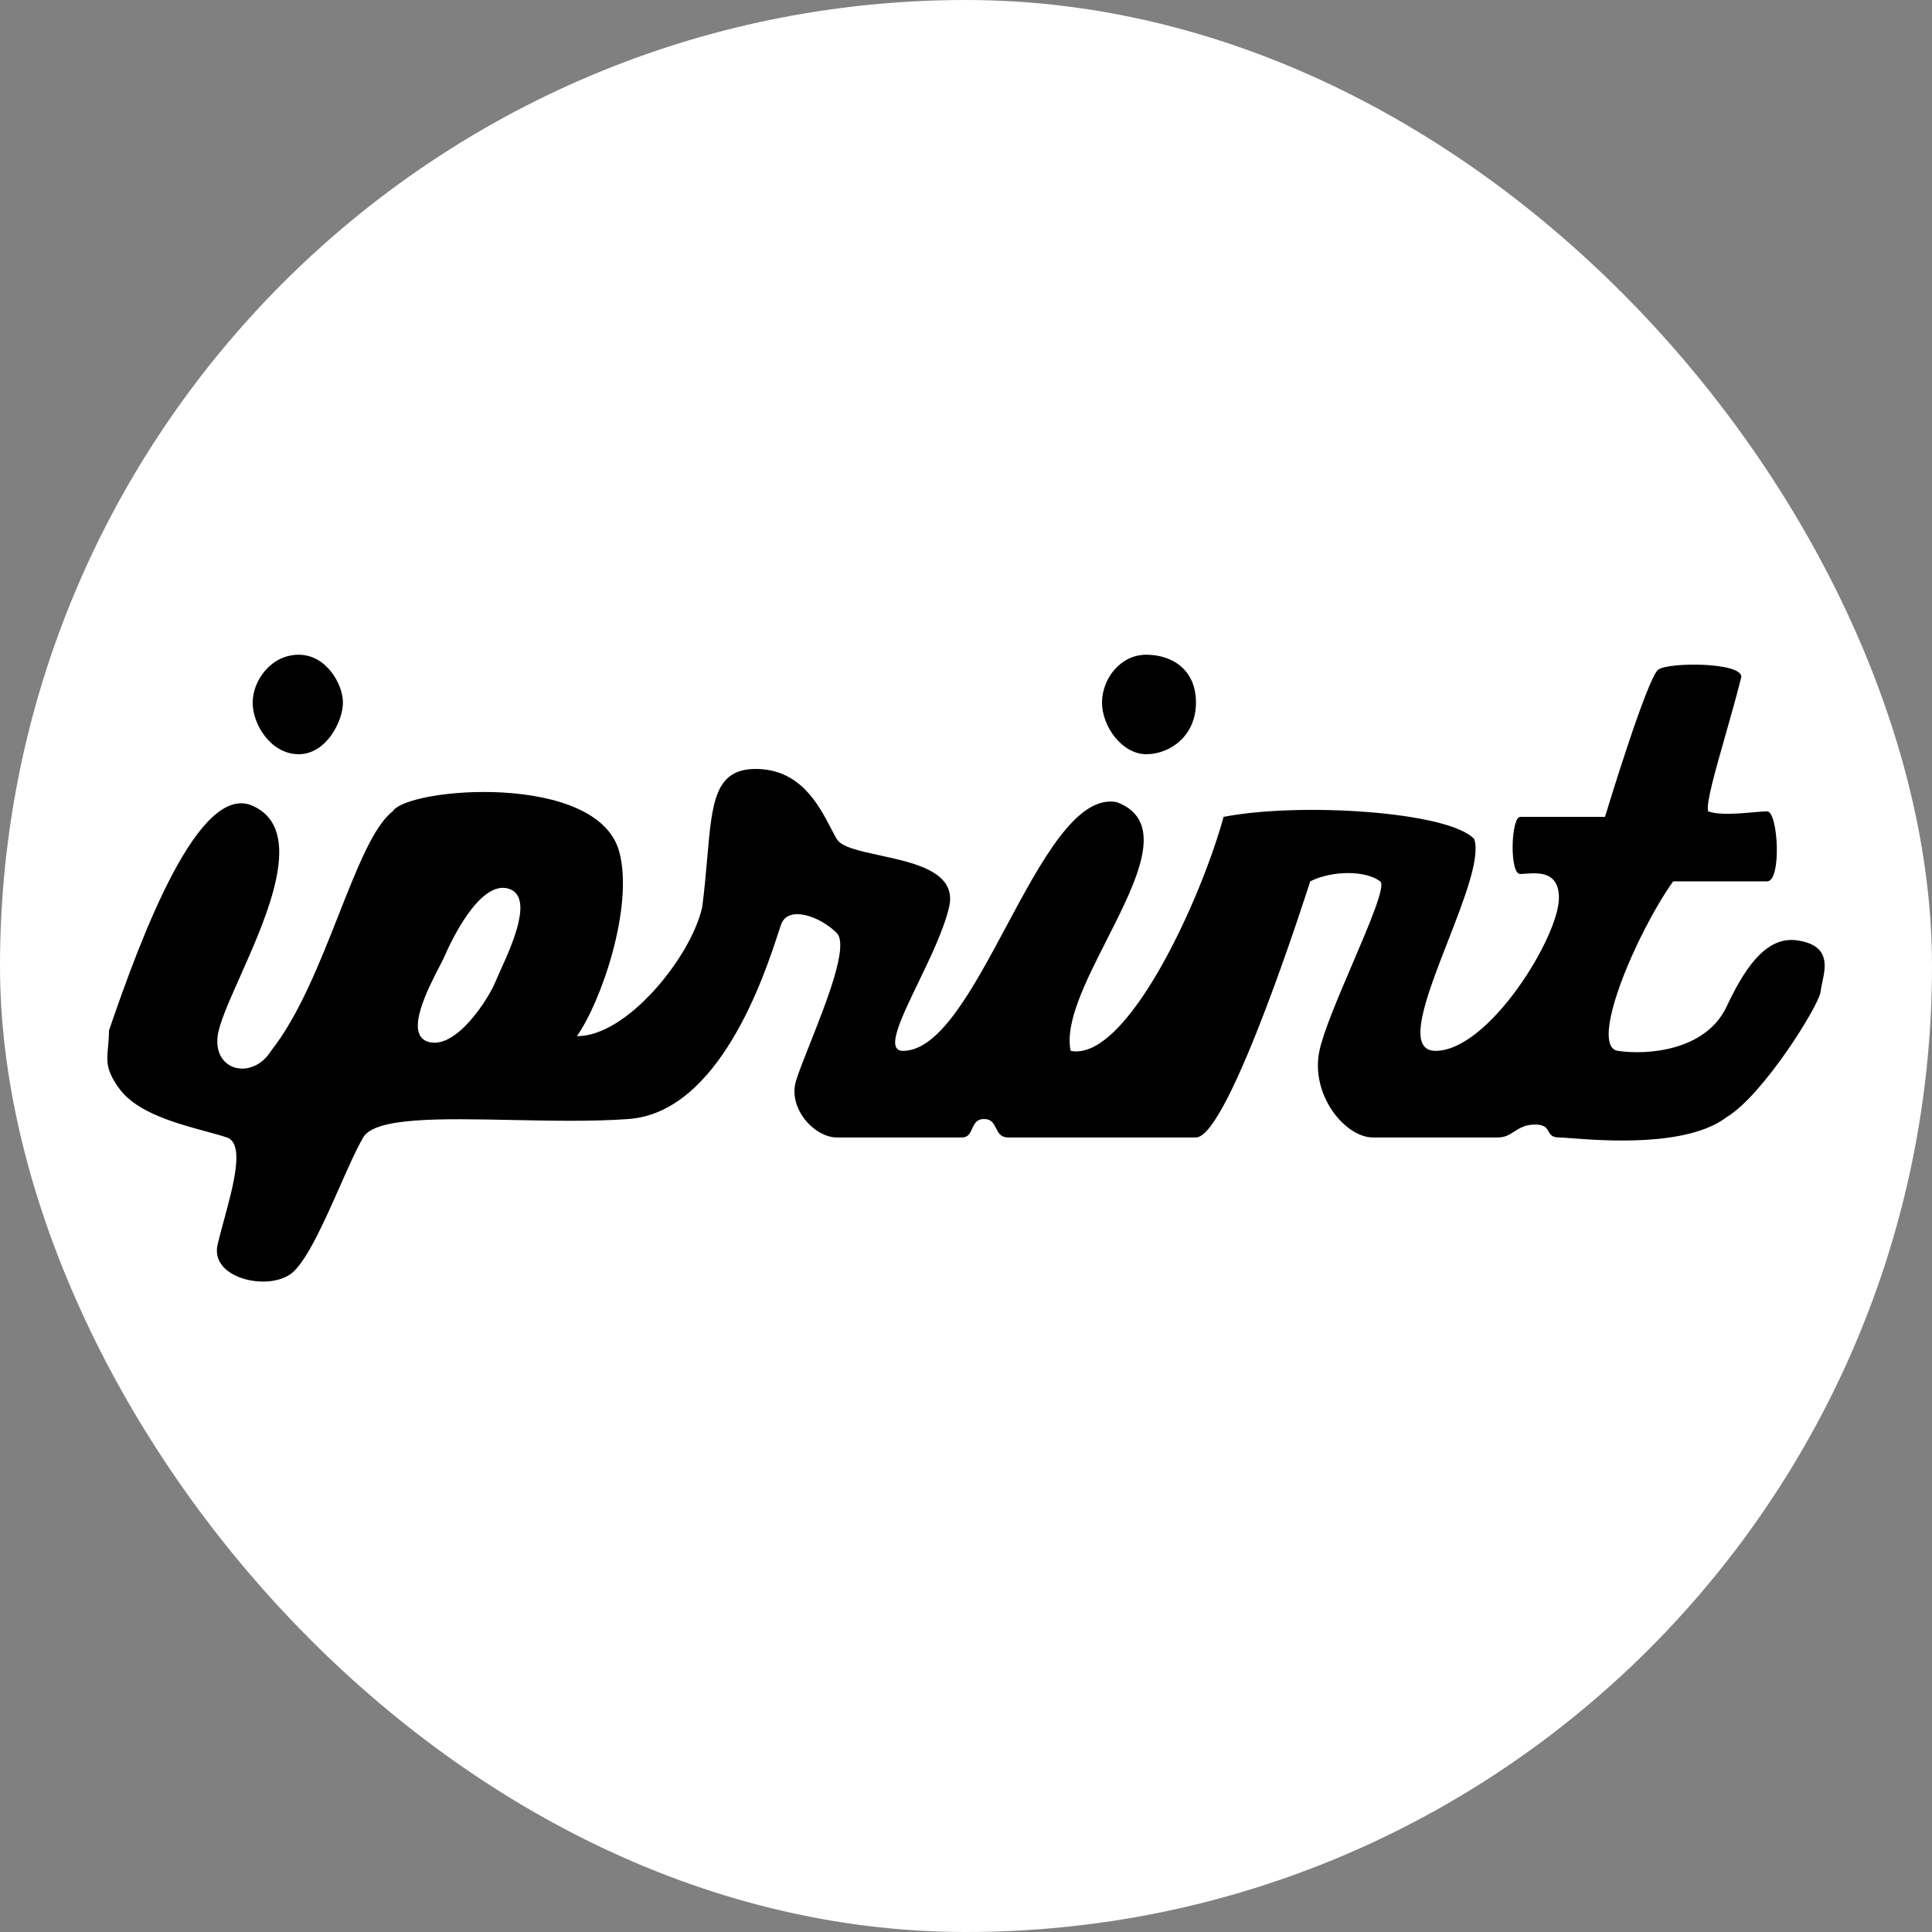 <svg width="180" height="180" viewBox="0 0 180 180" fill="none" xmlns="http://www.w3.org/2000/svg">
<rect x="0" y="0" width="180" height="180" fill="#808080" stroke="none"/>
<rect width="180" height="180" rx="90" fill="white"/>
<path fill-rule="evenodd" clip-rule="evenodd" d="M31.951 65.463C31.951 63.746 30.406 61 27.831 61C25.256 61 23.54 63.403 23.54 65.463C23.54 67.523 25.256 70.269 27.831 70.269C30.406 70.269 31.951 67.18 31.951 65.463ZM23.54 75.076C18.561 72.844 13.24 86.977 10.151 96.017C10.151 96.621 10.104 97.119 10.063 97.565C9.94 98.894 9.861 99.751 11.18 101.51C12.803 103.674 16.452 104.666 19.185 105.409C19.921 105.609 20.59 105.791 21.136 105.973C22.808 106.531 21.766 110.367 20.855 113.72C20.644 114.498 20.44 115.25 20.278 115.929C19.502 119.191 25.256 120.392 27.316 118.504C28.704 117.231 30.27 113.69 31.668 110.53L31.668 110.53L31.668 110.53C32.468 108.72 33.214 107.036 33.839 105.973C34.949 104.085 41.017 104.209 47.72 104.346H47.72C51.377 104.421 55.224 104.499 58.557 104.257C67.02 103.641 71.207 90.888 72.478 87.016C72.625 86.568 72.733 86.239 72.804 86.061C73.491 84.345 76.409 85.375 77.954 86.92C79.099 88.065 77.037 93.265 75.474 97.208C74.928 98.585 74.444 99.808 74.177 100.652C73.353 103.261 75.894 105.973 77.954 105.973H89.626C90.207 105.973 90.386 105.572 90.572 105.158C90.771 104.715 90.976 104.257 91.686 104.257C92.372 104.257 92.587 104.686 92.801 105.115C93.016 105.544 93.231 105.973 93.918 105.973H111.426C114.516 105.973 122.069 82.113 122.069 82.113C124.128 81.084 127.218 81.084 128.591 82.113C129.119 82.509 127.605 86.054 125.997 89.817L125.997 89.817C124.677 92.906 123.294 96.143 122.927 97.906C122.069 102.025 125.33 105.973 127.905 105.973H139.577C140.226 105.973 140.645 105.705 141.087 105.423C141.581 105.106 142.104 104.772 143.01 104.772C143.916 104.772 144.105 105.107 144.283 105.423C144.443 105.705 144.594 105.973 145.242 105.973C145.442 105.973 145.825 106.003 146.347 106.042C149.4 106.275 157.197 106.871 160.862 104.085C164.295 102.025 169.479 93.648 169.616 92.413C169.645 92.153 169.708 91.859 169.775 91.547C170.104 90.007 170.526 88.035 167.385 87.606C164.364 87.194 162.35 90.639 160.862 93.786C158.915 97.906 153.481 98.317 150.735 97.906C147.988 97.494 152.394 87.034 155.884 82.113H164.639C166.012 82.113 165.668 75.591 164.639 75.591C164.356 75.591 163.918 75.629 163.402 75.675C162.041 75.796 160.142 75.964 159.146 75.591C158.923 74.923 159.782 71.909 160.742 68.537C161.262 66.711 161.812 64.78 162.236 63.06C162.236 61.687 155.541 61.687 154.511 62.373C153.481 63.06 149.533 76.106 149.533 76.106H141.637C140.779 76.106 140.607 81.427 141.637 81.427C141.78 81.427 141.953 81.414 142.145 81.4C143.333 81.314 145.242 81.175 145.242 83.658C145.242 87.263 138.719 97.906 133.741 97.906C130.92 97.906 132.895 92.834 134.886 87.721C136.409 83.811 137.941 79.876 137.346 78.165C134.942 75.591 121.038 74.732 114.001 76.106C111.769 84.173 104.903 98.936 99.753 97.906C99.19 95.298 101.154 91.428 103.114 87.566C105.929 82.021 108.736 76.491 104.045 74.732C100.331 74.025 97.027 80.196 93.734 86.347C90.635 92.135 87.545 97.906 84.133 97.906C82.486 97.906 83.893 94.988 85.556 91.541C86.688 89.194 87.938 86.602 88.425 84.517C89.186 81.251 85.254 80.401 81.969 79.692C80.073 79.282 78.393 78.919 77.954 78.165C77.785 77.877 77.611 77.542 77.421 77.178L77.421 77.178C76.256 74.944 74.534 71.642 70.401 71.642C66.611 71.642 66.343 74.737 65.894 79.917C65.774 81.306 65.641 82.846 65.423 84.517C64.393 89.151 58.385 96.59 53.75 96.532C55.982 93.385 59.071 84.517 57.698 79.367C55.706 71.896 37.958 73.359 36.585 75.591C34.816 76.951 33.283 80.842 31.559 85.214C29.805 89.665 27.854 94.615 25.256 97.906C23.54 100.652 19.866 99.828 20.278 96.532C20.425 95.357 21.315 93.357 22.352 91.027C24.95 85.192 28.47 77.286 23.54 75.076ZM106.791 61C109.195 61 111.426 62.373 111.426 65.463C111.426 68.553 109.023 70.269 106.791 70.269C104.56 70.269 102.672 67.695 102.672 65.463C102.672 63.231 104.388 61 106.791 61ZM39.846 97.047C42.421 97.906 45.511 93.099 46.198 91.383C46.298 91.132 46.453 90.789 46.637 90.385C47.709 88.02 49.744 83.533 47.399 82.8C44.653 81.942 41.906 87.95 41.391 89.151C41.309 89.343 41.148 89.653 40.946 90.042C39.883 92.09 37.683 96.326 39.846 97.047Z" fill="black"/>
</svg>
